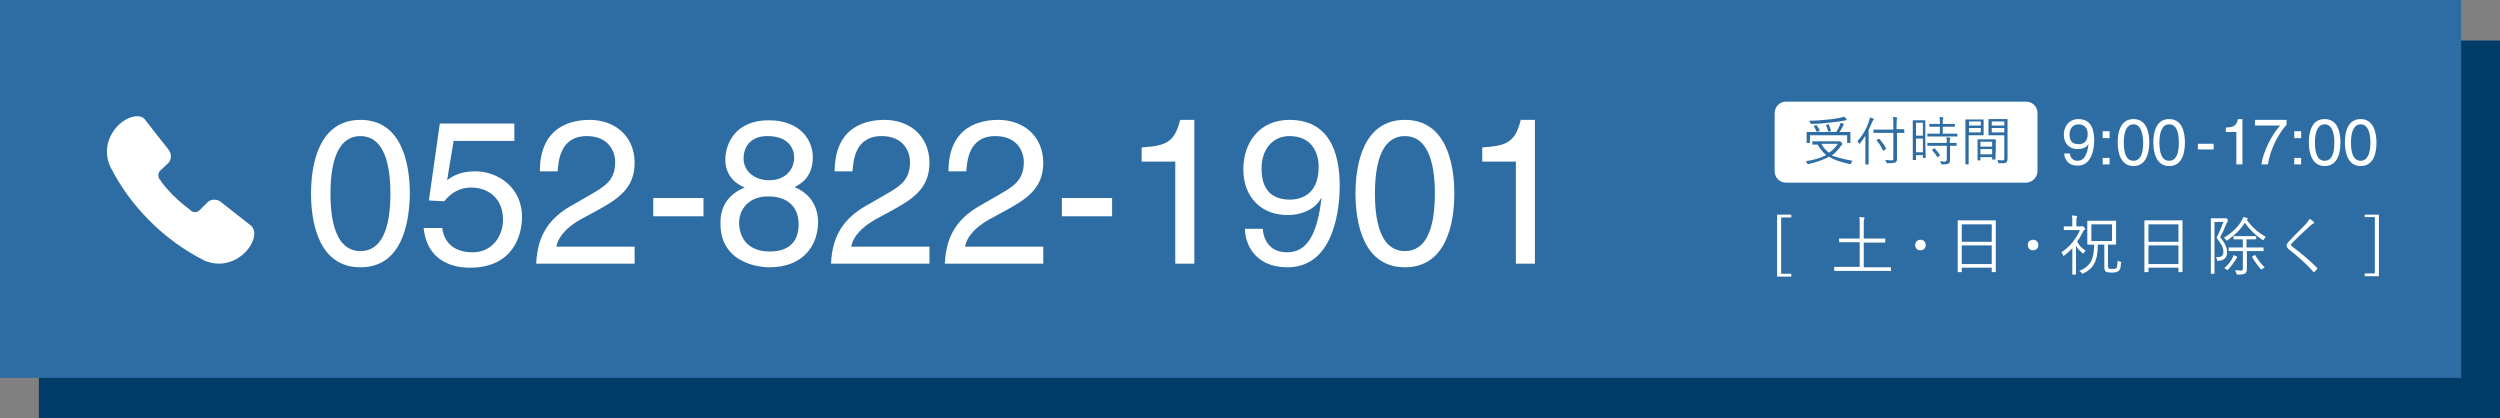 <?xml version="1.0" encoding="utf-8"?>
<!-- Generator: Adobe Illustrator 23.0.2, SVG Export Plug-In . SVG Version: 6.00 Build 0)  -->
<svg version="1.1" id="レイヤー_1" xmlns="http://www.w3.org/2000/svg" xmlns:xlink="http://www.w3.org/1999/xlink" x="0px"
	 y="0px" viewBox="0 0 617.3 103.3" style="enable-background:new 0 0 617.3 103.3;" xml:space="preserve">
<rect x="0" y="0" width="617.3" height="103.3" fill="#808080" stroke="none"/>
<style type="text/css">
	.st0{fill:#003C68;}
	.st1{fill:#2E6DA4;}
	.st2{fill:#FFFFFF;}
</style>
<rect x="9.6" y="10" class="st0" width="607.7" height="93.3"/>
<rect class="st1" width="607.7" height="93.3"/>
<g>
	<g>
		<path class="st2" d="M509.6,33.3c0-2,1.2-3.9,3.6-3.9c3.6,0,3.9,3.4,3.9,5.2c0,1.2-0.2,6.3-4.1,6.3c-2.6,0-3.3-1.9-3.3-3h1.4
			c0.1,1.1,0.8,1.8,1.9,1.8c1.5,0,2.4-1.3,2.7-4.2l0,0c-0.4,0.9-1.5,1.3-2.6,1.3C511.1,36.9,509.6,35.5,509.6,33.3z M515.5,33.1
			c0-1.3-0.7-2.4-2.3-2.4c-1.3,0-2.2,1-2.2,2.5c0,2.2,1.3,2.4,2.3,2.4C514.1,35.6,515.5,35.3,515.5,33.1z"/>
		<path class="st2" d="M520.9,34.1h-1.7v-1.7h1.7V34.1z M520.9,40.6h-1.7V39h1.7V40.6z"/>
		<path class="st2" d="M526.8,41c-3.2,0-3.9-3.4-3.9-5.8s0.6-5.8,3.9-5.8s3.9,3.4,3.9,5.8S530,41,526.8,41z M526.8,30.7
			c-1.6,0-2.4,1.7-2.4,4.5c0,2.8,0.7,4.5,2.4,4.5s2.4-1.7,2.4-4.5C529.1,32.4,528.4,30.7,526.8,30.7z"/>
		<path class="st2" d="M535.6,41c-3.2,0-3.9-3.4-3.9-5.8s0.6-5.8,3.9-5.8s3.9,3.4,3.9,5.8S538.9,41,535.6,41z M535.6,30.7
			c-1.6,0-2.4,1.7-2.4,4.5c0,2.8,0.7,4.5,2.4,4.5s2.4-1.7,2.4-4.5C538,32.4,537.3,30.7,535.6,30.7z"/>
		<path class="st2" d="M546.6,36.9h-3.9v-1.4h3.9V36.9z"/>
		<path class="st2" d="M553.7,40.6h-1.5v-8h-2.6v-1.1c1.8-0.1,2.6-0.3,3-2.1h1.1V40.6z"/>
		<path class="st2" d="M556.8,29.6h7.8v1.2c-1.1,1.2-3.8,4.8-4.6,9.8h-1.6c0.4-3.1,2.4-7.1,4.6-9.6h-6.2V29.6z"/>
		<path class="st2" d="M568.2,34.1h-1.7v-1.7h1.7V34.1z M568.2,40.6h-1.7V39h1.7V40.6z"/>
		<path class="st2" d="M574,41c-3.2,0-3.9-3.4-3.9-5.8s0.6-5.8,3.9-5.8s3.9,3.4,3.9,5.8S577.3,41,574,41z M574,30.7
			c-1.6,0-2.4,1.7-2.4,4.5c0,2.8,0.7,4.5,2.4,4.5s2.4-1.7,2.4-4.5C576.4,32.4,575.6,30.7,574,30.7z"/>
		<path class="st2" d="M582.9,41c-3.2,0-3.9-3.4-3.9-5.8s0.6-5.8,3.9-5.8c3.2,0,3.9,3.4,3.9,5.8S586.2,41,582.9,41z M582.9,30.7
			c-1.6,0-2.4,1.7-2.4,4.5c0,2.8,0.7,4.5,2.4,4.5c1.6,0,2.4-1.7,2.4-4.5C585.3,32.4,584.5,30.7,582.9,30.7z"/>
	</g>
</g>
<g>
	<g>
		<path class="st2" d="M442.3,53v0.7h-2.5v13.9h2.5v0.7h-3.5V53H442.3z"/>
		<path class="st2" d="M467,66.8c0,0.1,0,0.1-0.1,0.1l-2.1,0h-9.7l-2.1,0c-0.1,0-0.1,0-0.1-0.1V66c0-0.1,0-0.1,0.1-0.1l2.1,0h4.1
			v-6.1h-2.7l-2.3,0c-0.1,0-0.1,0-0.1-0.1V59c0-0.1,0-0.1,0.1-0.1l2.3,0h2.7v-3.1c0-1,0-1.8-0.1-2.2c0.4,0,0.8,0,1.1,0.1
			c0.1,0,0.2,0.1,0.2,0.1c0,0.1,0,0.2-0.1,0.3c-0.1,0.2-0.1,0.7-0.1,1.7v3.1h3l2.2,0c0.1,0,0.1,0,0.1,0.1v0.8c0,0.1,0,0.1-0.1,0.1
			l-2.2,0h-3v6.1h4.5l2.1,0c0.1,0,0.1,0,0.1,0.1V66.8z"/>
		<path class="st2" d="M474.2,59.2c0.4,0,0.7,0.1,1,0.4c0.2,0.3,0.3,0.5,0.3,0.9c0,0.4-0.1,0.7-0.4,1c-0.3,0.2-0.6,0.3-0.9,0.3
			c-0.4,0-0.7-0.1-1-0.4c-0.2-0.3-0.3-0.5-0.3-0.9c0-0.4,0.1-0.7,0.4-1C473.5,59.4,473.8,59.2,474.2,59.2z"/>
		<path class="st2" d="M492.8,67.1c0,0.1,0,0.1-0.1,0.1h-0.8c-0.1,0-0.1,0-0.1-0.1v-1h-7.4v1c0,0.1,0,0.1-0.1,0.1h-0.8
			c-0.1,0-0.1,0-0.1-0.1l0-5.5v-3.1l0-4c0-0.1,0-0.1,0.1-0.1l2.2,0h4.8l2.2,0c0.1,0,0.1,0,0.1,0.1l0,3.6v3.5L492.8,67.1z
			 M491.8,59.7v-4.3h-7.4v4.3H491.8z M491.8,65.2v-4.6h-7.4v4.6H491.8z"/>
		<path class="st2" d="M502,59.2c0.4,0,0.7,0.1,1,0.4c0.2,0.3,0.3,0.5,0.3,0.9c0,0.4-0.1,0.7-0.4,1c-0.3,0.2-0.6,0.3-0.9,0.3
			c-0.4,0-0.7-0.1-1-0.4c-0.2-0.3-0.3-0.5-0.3-0.9c0-0.4,0.1-0.7,0.4-1C501.4,59.4,501.7,59.2,502,59.2z"/>
		<path class="st2" d="M515,61.9c-0.2,0.1-0.3,0.3-0.5,0.6c0,0.1-0.1,0.1-0.1,0.1c0,0-0.1,0-0.2-0.1c-0.7-0.6-1.3-1.2-1.6-1.8v4.9
			l0,2.1c0,0.1,0,0.1-0.1,0.1h-0.7c-0.1,0-0.1,0-0.1-0.1l0-2.1v-4.3c-0.6,0.6-1.2,1.2-2,1.8c-0.1,0.1-0.2,0.1-0.2,0.1
			c0,0-0.1-0.1-0.1-0.2c-0.1-0.3-0.2-0.5-0.4-0.7c2-1.3,3.5-3.1,4.6-5.5h-2.3l-1.6,0c-0.1,0-0.1,0-0.1-0.1v-0.7c0-0.1,0-0.1,0.1-0.1
			l1.6,0h0.4v-0.9c0-0.8,0-1.4-0.1-1.8c0.4,0,0.8,0.1,1.1,0.1c0.1,0,0.2,0.1,0.2,0.1c0,0.1,0,0.2-0.1,0.3c-0.1,0.1-0.1,0.6-0.1,1.2
			v1h1.1c0.1,0,0.3,0,0.3-0.1c0,0,0.1,0,0.1,0c0.1,0,0.2,0.1,0.4,0.3c0.2,0.2,0.3,0.3,0.3,0.4c0,0.1-0.1,0.2-0.2,0.2
			c-0.1,0.1-0.2,0.2-0.3,0.4c-0.5,0.9-0.9,1.8-1.5,2.5C513.3,60.6,514.1,61.3,515,61.9z M523.7,65c0,0.6-0.1,1.1-0.2,1.4
			c-0.1,0.2-0.2,0.4-0.4,0.5c-0.3,0.3-0.8,0.4-1.6,0.4c-0.8,0-1.3-0.1-1.5-0.2c-0.3-0.2-0.4-0.6-0.4-1.2v-5.5H518
			c0,2.1-0.3,3.6-0.9,4.7c-0.5,1-1.4,1.8-2.7,2.4c-0.1,0.1-0.2,0.1-0.2,0.1c0,0-0.1-0.1-0.2-0.2c-0.1-0.2-0.3-0.3-0.6-0.5
			c1.5-0.6,2.5-1.5,3-2.5c0.4-0.9,0.7-2.3,0.7-4c-0.4,0-0.8,0-1.2,0c0,0-0.1,0-0.3,0c0,0-0.1,0-0.1,0c-0.1,0-0.1,0-0.1-0.1l0-1.6
			v-2.5l0-1.6c0-0.1,0-0.1,0.1-0.1l2,0h2.9l2,0c0.1,0,0.1,0,0.1,0.1l0,1.6v2.5l0,1.6c0,0.1,0,0.1-0.1,0.1l-1.9,0v5.2
			c0,0.4,0.1,0.6,0.2,0.7c0.1,0.1,0.4,0.1,0.9,0.1c0.6,0,0.9-0.1,1-0.2c0.2-0.2,0.2-0.9,0.3-1.9c0.2,0.2,0.4,0.3,0.6,0.3
			c0.2,0.1,0.3,0.1,0.3,0.3C523.7,64.9,523.7,65,523.7,65z M521.5,59.5v-4.1h-5.1v4.1H521.5z"/>
		<path class="st2" d="M538.9,67.1c0,0.1,0,0.1-0.1,0.1H538c-0.1,0-0.1,0-0.1-0.1v-1h-7.4v1c0,0.1,0,0.1-0.1,0.1h-0.8
			c-0.1,0-0.1,0-0.1-0.1l0-5.5v-3.1l0-4c0-0.1,0-0.1,0.1-0.1l2.2,0h4.8l2.2,0c0.1,0,0.1,0,0.1,0.1l0,3.6v3.5L538.9,67.1z
			 M537.9,59.7v-4.3h-7.4v4.3H537.9z M537.9,65.2v-4.6h-7.4v4.6H537.9z"/>
		<path class="st2" d="M550.1,54.6c0,0.1,0,0.1-0.1,0.2c-0.1,0.1-0.2,0.3-0.3,0.5c-0.5,1.3-1,2.4-1.5,3.3c0.7,0.8,1.2,1.6,1.4,2.2
			c0.2,0.4,0.3,0.9,0.3,1.5c0,1.3-0.7,2-2.1,2.1c-0.2,0-0.3,0-0.3,0c0,0-0.1-0.1-0.1-0.3c0-0.2-0.1-0.4-0.2-0.6c0.1,0,0.2,0,0.3,0
			c1,0,1.5-0.4,1.5-1.3c0-0.5-0.1-1-0.4-1.6c-0.3-0.5-0.7-1.1-1.3-1.9c0.7-1.3,1.2-2.6,1.7-3.9h-2.2v9.4l0,3.3c0,0.1,0,0.1-0.1,0.1
			h-0.7c-0.1,0-0.1,0-0.1-0.1l0-3.3v-6.9l0-3.3c0-0.1,0-0.1,0.1-0.1l1.2,0h1.9c0.2,0,0.3,0,0.4,0c0.1,0,0.1,0,0.2,0
			c0.1,0,0.2,0.1,0.4,0.3C550,54.4,550.1,54.5,550.1,54.6z M552.4,63.6c0,0.1-0.1,0.1-0.2,0.2c0,0-0.1,0.1-0.1,0.2
			c-0.1,0.1-0.1,0.2-0.1,0.2c-0.6,0.9-1.2,1.7-1.8,2.3c-0.1,0.1-0.2,0.2-0.3,0.2c0,0-0.1-0.1-0.2-0.2c-0.2-0.1-0.3-0.2-0.5-0.3
			c0.8-0.6,1.4-1.4,1.9-2.2c0.2-0.4,0.3-0.7,0.4-1c0.2,0.1,0.5,0.2,0.8,0.3C552.3,63.5,552.4,63.5,552.4,63.6z M559.5,58.5
			c-0.2,0.1-0.3,0.3-0.5,0.6c-0.1,0.2-0.2,0.2-0.2,0.2c-0.1,0-0.1,0-0.2-0.1c-1.8-1.2-3.2-2.6-4.3-4.2c-1.1,1.7-2.5,3.1-4.3,4.3
			c-0.1,0.1-0.2,0.1-0.2,0.1c0,0-0.1-0.1-0.2-0.2c-0.2-0.2-0.3-0.4-0.5-0.5c1.9-1.1,3.4-2.5,4.4-4.2c0.2-0.3,0.3-0.6,0.4-0.9
			c0.3,0.1,0.6,0.1,0.9,0.2c0.2,0,0.2,0.1,0.2,0.2c0,0.1,0,0.1-0.1,0.2c0,0-0.1,0.1-0.1,0.1C555.9,55.9,557.5,57.4,559.5,58.5z
			 M559,61.9c0,0.1,0,0.1-0.1,0.1l-2.2,0h-1.9v2.2l0,2.1c0,0.6-0.1,1-0.4,1.2c-0.2,0.2-0.8,0.3-1.8,0.3c-0.1,0-0.1,0-0.1,0
			c-0.1,0-0.2,0-0.2-0.1c0,0-0.1-0.1-0.1-0.3c-0.1-0.2-0.2-0.5-0.3-0.7c0.4,0,0.8,0.1,1.2,0.1c0.3,0,0.5,0,0.6-0.1
			c0.1-0.1,0.1-0.2,0.1-0.5V62h-1.2l-2.2,0c-0.1,0-0.1,0-0.1-0.1v-0.7c0-0.1,0-0.1,0.1-0.1l2.2,0h1.2v-2h-0.5l-1.7,0
			c-0.1,0-0.1,0-0.1-0.1v-0.6c0-0.1,0-0.1,0.1-0.1l1.7,0h2l1.7,0c0.1,0,0.1,0,0.1,0.1v0.6c0,0.1,0,0.1-0.1,0.1l-1.7,0h-0.6v2h1.9
			l2.2,0c0.1,0,0.1,0,0.1,0.1V61.9z M559.2,66c-0.3,0.2-0.4,0.3-0.6,0.4c-0.1,0.1-0.2,0.2-0.2,0.2c0,0-0.1-0.1-0.2-0.2
			c-0.8-0.9-1.5-1.9-2.1-2.9c0,0,0-0.1,0-0.1c0,0,0.1-0.1,0.2-0.2l0.4-0.2c0.1,0,0.1,0,0.1,0c0,0,0.1,0,0.1,0.1
			C557.6,64.2,558.3,65.2,559.2,66z"/>
		<path class="st2" d="M570.3,54c0.5,0.3,0.8,0.6,1,0.8c0.1,0.1,0.1,0.1,0.1,0.2c0,0.1-0.1,0.2-0.2,0.2c-0.2,0.1-0.4,0.2-0.6,0.4
			c-2.2,2-3.8,3.5-4.7,4.5c-0.2,0.1-0.2,0.3-0.2,0.4c0,0.1,0.1,0.2,0.2,0.3c2.4,1.8,4.4,3.5,6.2,5.3c0.1,0.1,0.1,0.1,0.1,0.2
			c0,0,0,0.1-0.1,0.2c-0.2,0.2-0.4,0.4-0.6,0.6c-0.1,0.1-0.1,0.1-0.2,0.1c0,0-0.1,0-0.1-0.1c-1.7-1.9-3.7-3.7-6-5.5
			c-0.4-0.3-0.6-0.7-0.6-1c0-0.3,0.2-0.6,0.6-1c0.5-0.6,1.3-1.4,2.3-2.4c1.3-1.3,2-2,2.1-2.2C569.9,54.6,570.2,54.3,570.3,54z"/>
		<path class="st2" d="M587.4,53v15.2h-3.5v-0.7h2.5V53.6h-2.5V53H587.4z"/>
	</g>
</g>
<g>
	<path class="st2" d="M62.8,57.6c0-0.7-0.3-1.3-0.7-1.8c-0.1-0.1-0.3-0.2-0.4-0.3l-7-5.5c-0.4-0.4-1.1-0.7-1.8-0.7
		c-0.6,0-1.1,0.2-1.5,0.5l-2,2l0,0c-0.3,0.3-0.7,0.6-1.2,0.6c-0.6,0-1.1-0.3-1.4-0.7c0,0,0,0,0,0c-2.7-2-5.1-4.3-7.1-7
		c0,0,0,0,0.1,0c-0.4-0.3-0.7-0.8-0.7-1.4c0-0.5,0.2-1,0.6-1.3v0l2-1.9c0.3-0.4,0.5-0.9,0.5-1.5c0-0.7-0.3-1.3-0.7-1.8l-5.5-7
		c-0.1-0.2-0.2-0.3-0.3-0.4c-0.4-0.5-1.1-0.7-1.8-0.7c-3.3,0-7.5,3.9-7.5,8.7c0,1.3,0.3,2.6,0.8,3.7l0,0c5,9.9,13.3,18.2,23.2,23.2
		l0,0c1.1,0.5,2.4,0.8,3.7,0.8C58.9,65.1,62.8,60.9,62.8,57.6C62.8,57.6,62.8,57.6,62.8,57.6L62.8,57.6L62.8,57.6z"/>
	<g>
		<g>
			<path class="st2" d="M89,66c-10.2,0-12.2-10.8-12.2-18.2c0-7.4,2-18.2,12.2-18.2s12.2,10.8,12.2,18.2C101.1,55.2,99.2,66,89,66z
				 M89,33.6c-5.1,0-7.4,5.3-7.4,14.2c0,8.9,2.3,14.2,7.4,14.2c5.1,0,7.4-5.3,7.4-14.2C96.4,39,94.1,33.6,89,33.6z"/>
			<path class="st2" d="M110.4,44.5c1.5-1.2,3.7-2.2,6.9-2.2c5.7,0,11.6,4,11.6,11.3c0,3.9-1.8,12.5-12.9,12.5
				c-4.6,0-10.6-1.9-11.4-9.8h4.6c0.5,4.1,3.5,6,7.5,6c4.6,0,7.5-3.7,7.5-8.1c0-5.1-3.5-7.9-7.9-7.9c-2.6,0-4.9,1.2-6.6,3.4
				l-3.8-0.2l2.7-19H127v4.3h-15L110.4,44.5z"/>
			<path class="st2" d="M133.3,42.3c0-11.5,8.4-12.7,12.3-12.7c6.2,0,11.1,4,11.1,10.6c0,6.4-4.2,9-9.5,11.9l-3.7,2
				c-4.8,2.7-5.9,5.4-6.1,6.8h19.3v4.2h-24.3c0.3-7.4,3.6-11.3,8.3-14.1l4.7-2.7c3.8-2.2,6.5-3.6,6.5-8.3c0-2.8-1.8-6.4-7-6.4
				c-6.7,0-7,6.3-7.2,8.7H133.3z"/>
			<path class="st2" d="M173.7,53.4h-12.4v-4.5h12.4V53.4z"/>
			<path class="st2" d="M196.2,46.2c4.8,2,5.8,6,5.8,8.6c0,5.7-3.6,11.2-12,11.2c-2,0-5.7-0.5-8.5-2.7c-3.6-2.9-3.6-6.7-3.6-8.4
				c0-4.3,2.3-7.1,6-8.6c-3-1.2-4.8-3.6-4.8-6.9c0-3.7,2.3-9.7,10.7-9.7c7.9,0,10.9,5,10.9,9.1C200.7,43.8,197.7,45.4,196.2,46.2z
				 M182.5,55c0,2.8,1.4,7.1,7.6,7.1c3.2,0,7.1-1.2,7.1-6.7c0-4.8-3.3-6.9-7.4-6.9C184.9,48.4,182.5,51.7,182.5,55z M196.1,38.9
				c0-2.2-1.4-5.3-6.6-5.3c-4.7,0-5.9,3.3-5.9,5.5c0,3.4,3,5.4,6.2,5.4C193.6,44.6,196.1,42.1,196.1,38.9z"/>
			<path class="st2" d="M206.1,42.3c0-11.5,8.4-12.7,12.3-12.7c6.2,0,11.1,4,11.1,10.6c0,6.4-4.2,9-9.5,11.9l-3.7,2
				c-4.8,2.7-5.9,5.4-6.1,6.8h19.3v4.2h-24.3c0.3-7.4,3.6-11.3,8.3-14.1l4.7-2.7c3.8-2.2,6.5-3.6,6.5-8.3c0-2.8-1.8-6.4-7-6.4
				c-6.7,0-7,6.3-7.2,8.7H206.1z"/>
			<path class="st2" d="M234.2,42.3c0-11.5,8.4-12.7,12.3-12.7c6.2,0,11.1,4,11.1,10.6c0,6.4-4.2,9-9.5,11.9l-3.7,2
				c-4.8,2.7-5.9,5.4-6.1,6.8h19.3v4.2h-24.3c0.3-7.4,3.6-11.3,8.3-14.1l4.7-2.7c3.8-2.2,6.5-3.6,6.5-8.3c0-2.8-1.8-6.4-7-6.4
				c-6.7,0-7,6.3-7.2,8.7H234.2z"/>
			<path class="st2" d="M274.6,53.4h-12.4v-4.5h12.4V53.4z"/>
			<path class="st2" d="M294.9,65.1h-4.7V39.9h-8.3v-3.5c5.7-0.4,8.1-1,9.5-6.8h3.5V65.1z"/>
			<path class="st2" d="M307,41.8c0-6.5,3.9-12.2,11.4-12.2c11.3,0,12.4,10.7,12.4,16.4c0,3.8-0.7,20-12.9,20
				c-8.3,0-10.5-6.1-10.5-9.5h4.4c0.3,3.6,2.4,5.8,6,5.8c4.8,0,7.4-4.1,8.5-13.3l-0.1-0.1c-1.3,2.7-4.8,4.2-8.1,4.2
				C311.6,53.2,307,48.8,307,41.8z M325.6,41.2c0-4-2.1-7.6-7.2-7.6c-4.1,0-6.9,3.2-6.9,8c0,6.8,4.2,7.7,7.2,7.7
				C321.1,49.2,325.6,48.2,325.6,41.2z"/>
			<path class="st2" d="M346.9,66c-10.2,0-12.2-10.8-12.2-18.2c0-7.4,2-18.2,12.2-18.2c10.2,0,12.2,10.8,12.2,18.2
				C359.1,55.2,357.1,66,346.9,66z M346.9,33.6c-5.1,0-7.4,5.3-7.4,14.2c0,8.9,2.3,14.2,7.4,14.2s7.4-5.3,7.4-14.2
				C354.3,39,352,33.6,346.9,33.6z"/>
			<path class="st2" d="M379,65.1h-4.7V39.9H366v-3.5c5.7-0.4,8.1-1,9.5-6.8h3.5V65.1z"/>
		</g>
	</g>
</g>
<path class="st2" d="M500.3,45.1H441c-1.5,0-2.8-1.2-2.8-2.8V27.9c0-1.5,1.2-2.8,2.8-2.8h59.3c1.5,0,2.8,1.2,2.8,2.8v14.5
	C503,43.8,501.8,45.1,500.3,45.1z"/>
<g>
	<g>
		<path class="st1" d="M457.4,39.7c-0.1,0.1-0.2,0.3-0.3,0.6c-0.1,0.2-0.1,0.2-0.2,0.2c0,0-0.1,0-0.2,0c-2.3-0.5-4-1.1-5.1-1.8
			c-1.2,0.7-2.9,1.3-5,1.8c-0.1,0-0.1,0-0.2,0c-0.1,0-0.1-0.1-0.2-0.2c-0.1-0.2-0.2-0.4-0.3-0.5c2-0.3,3.7-0.8,5-1.5
			c-0.8-0.7-1.5-1.6-2.1-2.6c-0.3,0-0.6,0-0.9,0c-0.2,0-0.3,0-0.3,0c-0.1,0-0.1,0-0.1-0.1v-0.6c0-0.1,0-0.1,0.1-0.1l1.8,0h4.4
			c0.1,0,0.2,0,0.3,0c0,0,0,0,0.1,0c0,0,0,0,0.1,0c0.1,0,0.2,0.1,0.4,0.3c0.2,0.2,0.2,0.3,0.2,0.4c0,0.1,0,0.1-0.1,0.2
			c-0.1,0.1-0.3,0.2-0.3,0.3c-0.6,0.9-1.4,1.7-2.2,2.3C453.4,38.8,455.1,39.3,457.4,39.7z M456.9,35.2c0,0.1,0,0.1-0.1,0.1h-0.6
			c-0.1,0-0.1,0-0.1-0.1v-1.8h-9.2v1.8c0,0.1,0,0.1-0.1,0.1h-0.6c-0.1,0-0.1,0-0.1-0.1l0-1.3v-0.5l0-0.7c0-0.1,0-0.1,0.1-0.1l1.8,0
			h5.4c0.3-0.5,0.6-1,0.9-1.7c0.1-0.2,0.1-0.3,0.2-0.6c0.3,0.1,0.5,0.2,0.7,0.3c0.1,0,0.1,0.1,0.1,0.1c0,0.1,0,0.1-0.1,0.2
			c-0.1,0.1-0.2,0.2-0.2,0.4c-0.2,0.4-0.5,0.9-0.8,1.3h0.8l1.8,0c0.1,0,0.1,0,0.1,0.1l0,0.6V34L456.9,35.2z M456,29.6
			c0,0.1-0.1,0.1-0.2,0.1c-0.2,0-0.3,0-0.5,0.1c-1.2,0.2-2.4,0.4-3.7,0.5c-1.6,0.2-3,0.3-4.3,0.3c0,0,0,0,0,0c0,0,0,0-0.1,0
			c-0.1,0-0.1,0-0.1-0.1c0,0,0-0.1-0.1-0.2c-0.1-0.2-0.2-0.4-0.3-0.5c1.6,0,3.2-0.1,4.8-0.3c1.2-0.1,2.1-0.3,2.8-0.4
			c0.4-0.1,0.7-0.2,1-0.3c0.2,0.2,0.4,0.3,0.6,0.5C455.9,29.5,456,29.6,456,29.6z M449.3,32.2C449.3,32.3,449.3,32.3,449.3,32.2
			c0,0.1,0,0.1-0.1,0.2l-0.4,0.1c-0.1,0-0.1,0-0.2,0c0,0-0.1,0-0.1-0.1c-0.2-0.5-0.4-0.9-0.6-1.2c0,0,0-0.1,0-0.1
			c0,0,0.1-0.1,0.2-0.1l0.3-0.1c0.1,0,0.1,0,0.1,0c0,0,0.1,0,0.1,0.1C448.9,31.4,449.2,31.8,449.3,32.2z M453.8,35.5h-4.1
			c0.5,0.9,1.1,1.6,1.9,2.2C452.5,37.2,453.2,36.4,453.8,35.5z M452.1,32.2C452.1,32.3,452.1,32.3,452.1,32.2c0,0.1,0,0.1-0.1,0.2
			l-0.4,0.1c-0.1,0-0.1,0-0.1,0c0,0-0.1,0-0.1-0.1c-0.1-0.5-0.3-1-0.5-1.4c0,0,0-0.1,0-0.1c0,0,0.1-0.1,0.2-0.1l0.3-0.1
			c0.1,0,0.1,0,0.1,0c0,0,0.1,0,0.1,0.1C451.8,31.3,451.9,31.8,452.1,32.2z"/>
		<path class="st1" d="M462.7,29.4c0,0.1,0,0.1-0.1,0.2c-0.1,0.1-0.2,0.2-0.3,0.5c-0.4,0.9-0.7,1.5-0.9,2v6.4l0,2
			c0,0.1,0,0.1-0.1,0.1h-0.6c-0.1,0-0.1,0-0.1-0.1l0-2v-3.3c0-0.7,0-1.2,0-1.7c-0.4,0.7-0.9,1.3-1.3,1.9c-0.1,0.1-0.1,0.1-0.2,0.1
			s-0.1,0-0.1-0.1c-0.1-0.2-0.2-0.4-0.4-0.5c1.2-1.3,2.2-2.9,2.9-5c0.1-0.4,0.2-0.7,0.2-0.9c0.4,0.1,0.7,0.2,0.8,0.3
			C462.7,29.3,462.7,29.3,462.7,29.4z M470.3,32.7c0,0.1,0,0.1-0.1,0.1l-1.8,0h0v4.4l0,2c0,0.3,0,0.5-0.1,0.6
			c-0.1,0.1-0.1,0.2-0.3,0.3c-0.2,0.1-0.8,0.2-1.9,0.2c-0.1,0-0.2,0-0.2,0c0,0,0-0.1-0.1-0.2c-0.1-0.2-0.2-0.4-0.3-0.6
			c0.5,0,1,0.1,1.5,0.1c0.2,0,0.4,0,0.4-0.1c0.1-0.1,0.1-0.2,0.1-0.4v-6.3h-3l-1.8,0c-0.1,0-0.1,0-0.1-0.1v-0.6c0-0.1,0-0.1,0.1-0.1
			l1.8,0h3v-1.5c0-0.7,0-1.3-0.1-1.6c0.3,0,0.6,0,0.9,0.1c0.1,0,0.2,0.1,0.2,0.1c0,0,0,0.1-0.1,0.2c0,0.1-0.1,0.5-0.1,1.1v1.5h0
			l1.8,0c0.1,0,0.1,0,0.1,0.1V32.7z M465.7,36.7C465.7,36.7,465.7,36.7,465.7,36.7c0,0.1,0,0.1-0.1,0.2l-0.4,0.2
			c-0.1,0.1-0.1,0.1-0.2,0.1c0,0-0.1,0-0.1-0.1c-0.4-0.9-0.9-1.7-1.5-2.4c0,0,0-0.1,0-0.1c0,0,0-0.1,0.1-0.1l0.4-0.2
			c0,0,0.1,0,0.1,0c0,0,0,0,0.1,0C464.7,35.1,465.3,35.8,465.7,36.7z"/>
		<path class="st1" d="M475.5,38.9c0,0.1,0,0.1-0.1,0.1h-0.5c-0.1,0-0.1,0-0.1-0.1v-0.6h-1.7v1.1c0,0.1,0,0.1-0.1,0.1h-0.6
			c-0.1,0-0.1,0-0.1-0.1l0-4v-2.6l0-3c0-0.1,0-0.1,0.1-0.1l1,0h0.9l1,0c0.1,0,0.1,0,0.1,0.1l0,2.6v2.7L475.5,38.9z M474.8,33.5v-3.2
			h-1.7v3.2H474.8z M474.8,37.6v-3.4h-1.7v3.4H474.8z M483.4,33.6c0,0.1,0,0.1-0.1,0.1l-1.8,0h-3.7l-1.8,0c-0.1,0-0.1,0-0.1-0.1
			v-0.5c0-0.1,0-0.1,0.1-0.1l1.8,0h1.2v-1.7h-0.8l-1.7,0c-0.1,0-0.1,0-0.1-0.1v-0.5c0-0.1,0-0.1,0.1-0.1l1.7,0h0.8
			c0-0.8,0-1.3-0.1-1.7c0.4,0,0.6,0,0.8,0.1c0.1,0,0.2,0.1,0.2,0.1c0,0,0,0.1-0.1,0.2c-0.1,0.1-0.1,0.6-0.1,1.3h1.2l1.7,0
			c0.1,0,0.1,0,0.1,0.1v0.5c0,0.1,0,0.1-0.1,0.1l-1.7,0h-1.2V33h1.7l1.8,0c0.1,0,0.1,0,0.1,0.1V33.6z M483.2,35.9
			c0,0.1,0,0.1-0.1,0.1l-1.6,0v1.8l0,1.7c0,0.4-0.1,0.7-0.4,0.9c-0.2,0.1-0.7,0.2-1.5,0.2c-0.1,0-0.2,0-0.2,0c0,0-0.1-0.1-0.1-0.2
			c-0.1-0.2-0.1-0.4-0.3-0.6c0.4,0,0.8,0.1,1.2,0.1c0.3,0,0.5-0.2,0.5-0.5V36h-2.9l-1.8,0c-0.1,0-0.1,0-0.1-0.1v-0.5
			c0-0.1,0-0.1,0.1-0.1l1.8,0h2.9v0c0-0.6,0-1.1-0.1-1.4c0.3,0,0.5,0,0.8,0.1c0.1,0,0.2,0,0.2,0.1c0,0,0,0.1-0.1,0.2
			c0,0.1-0.1,0.4-0.1,0.9v0.1l1.6,0c0.1,0,0.1,0,0.1,0.1V35.9z M479,38.3C479,38.3,479,38.4,479,38.3c0,0.1,0,0.2-0.1,0.2l-0.3,0.2
			c-0.1,0.1-0.1,0.1-0.2,0.1c0,0,0,0-0.1-0.1c-0.3-0.6-0.8-1.1-1.2-1.6c0,0,0-0.1,0-0.1c0,0,0-0.1,0.1-0.1l0.3-0.2
			c0.1,0,0.1-0.1,0.1-0.1c0,0,0.1,0,0.1,0C478.2,37.2,478.7,37.8,479,38.3z"/>
		<path class="st1" d="M489.8,33.3c0,0.1,0,0.1-0.1,0.1l-1.3,0h-2.3v4.4l0,2.7c0,0.1,0,0.1-0.1,0.1h-0.6c-0.1,0-0.1,0-0.1-0.1l0-2.7
			v-5.5l0-2.7c0-0.1,0-0.1,0.1-0.1l1.5,0h1.5l1.3,0c0.1,0,0.1,0,0.1,0.1l0,1.2v1.4L489.8,33.3z M489.1,31v-1h-2.9v1H489.1z
			 M489.1,32.7v-1.1h-2.9v1.1H489.1z M492.7,39.3c0,0.1,0,0.1-0.1,0.1H492c-0.1,0-0.1,0-0.1-0.1v-0.5H489v0.7c0,0.1,0,0.1-0.1,0.1
			h-0.5c-0.1,0-0.1,0-0.1-0.1l0-2.3V36l0-1.5c0-0.1,0-0.1,0.1-0.1l1.4,0h1.5l1.4,0c0.1,0,0.1,0,0.1,0.1l0,1.3V37L492.7,39.3z
			 M491.9,36.2V35H489v1.2H491.9z M491.9,38.1v-1.3H489v1.3H491.9z M495.7,39.1c0,0.5-0.1,0.8-0.3,1c-0.1,0.1-0.3,0.2-0.6,0.2
			c-0.2,0-0.6,0-1.1,0c-0.1,0-0.2,0-0.2,0c0,0,0-0.1-0.1-0.2c-0.1-0.2-0.1-0.4-0.2-0.6c0.3,0,0.6,0.1,1,0.1c0.3,0,0.5,0,0.6-0.1
			c0.1-0.1,0.1-0.2,0.1-0.5v-5.6h-2.4l-1.4,0c-0.1,0-0.1,0-0.1-0.1l0-1.1v-1.6l0-1.1c0-0.1,0-0.1,0.1-0.1l1.4,0h1.7l1.4,0
			c0.1,0,0.1,0,0.1,0.1l0,1.9v5.9L495.7,39.1z M494.9,31v-1h-3.1v1H494.9z M494.9,32.7v-1.1h-3.1v1.1H494.9z"/>
	</g>
</g>
</svg>

